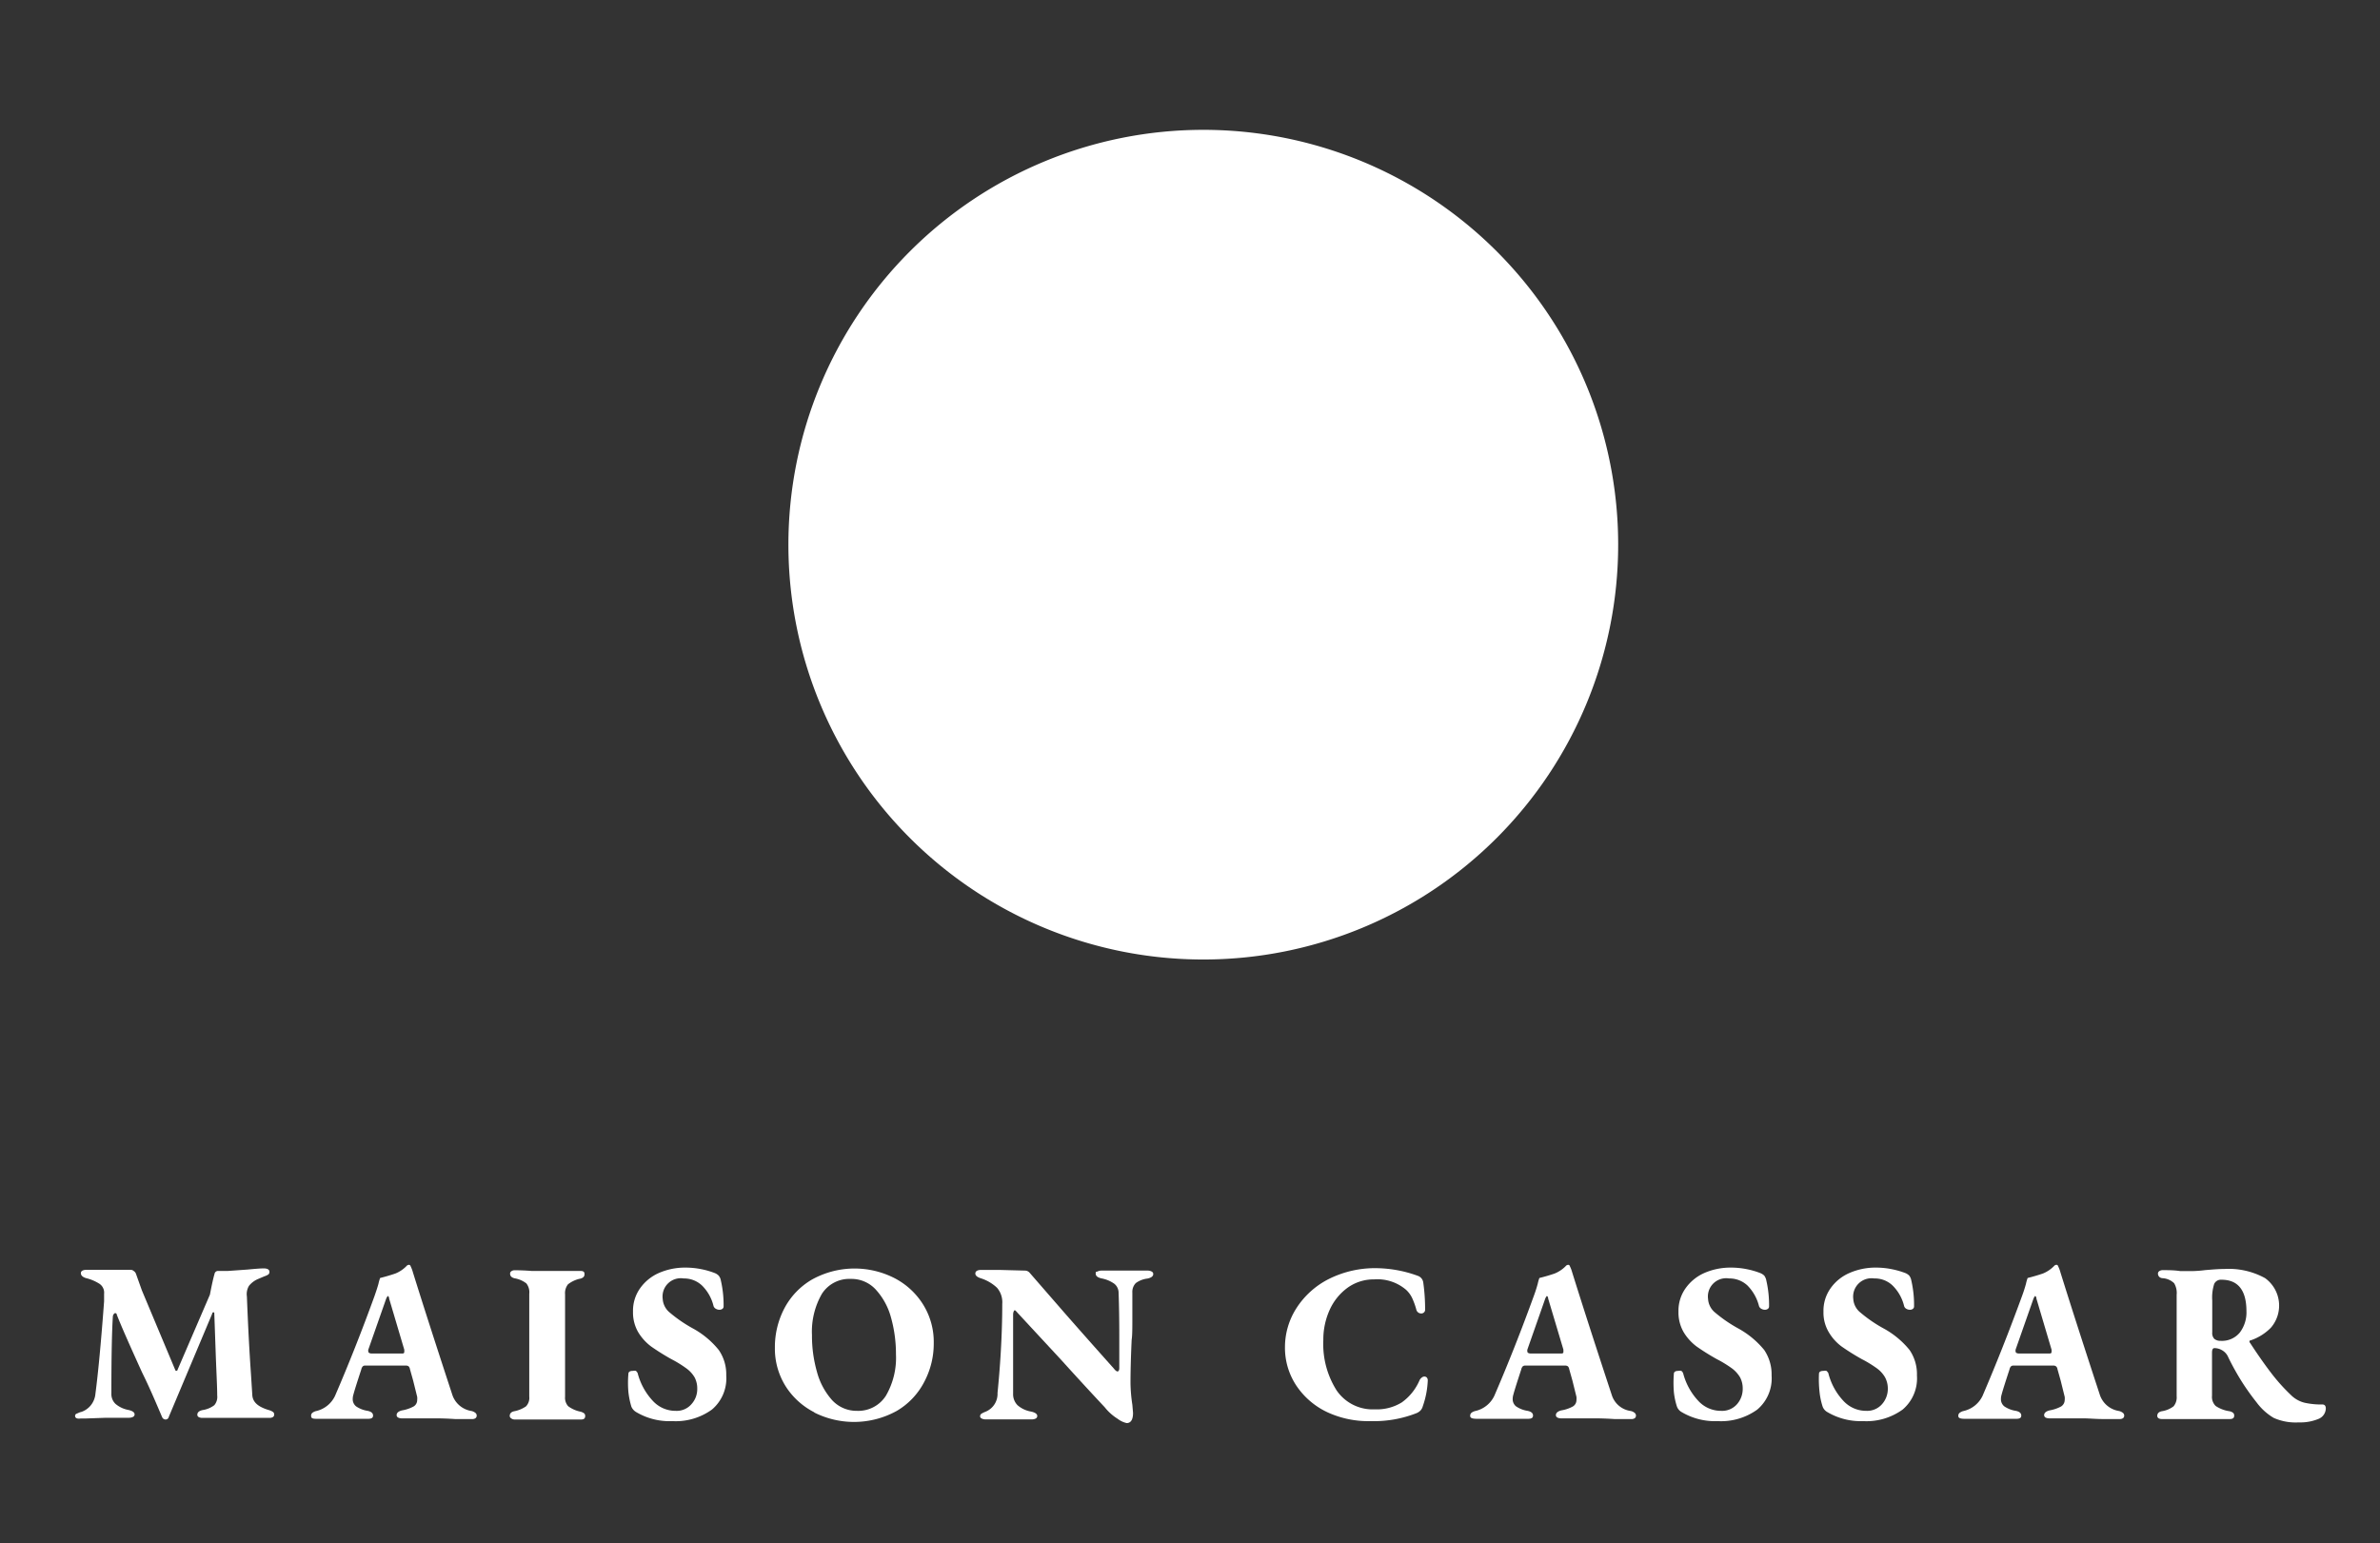 <?xml version="1.0" encoding="utf-8"?><svg id="Layer_1" data-name="Layer 1" xmlns="http://www.w3.org/2000/svg" viewBox="0 0 206 133.58"><rect x="0" y="0" width="206" height="133.58" fill="#333333" stroke="none"/><defs><style>.cls-1{fill:#fff;}</style></defs><title>Artboard 1</title><path class="cls-1" d="M6.5,122.57a.19.19,0,0,1,.1-.18l.23-.1a1.06,1.06,0,0,1,.22-.07,1.82,1.82,0,0,0,.81-.57,1.84,1.84,0,0,0,.4-1c.24-1.83.49-4.5.75-8,0-.09,0-.31,0-.66a.92.92,0,0,0-.47-.9,3.76,3.76,0,0,0-1.1-.45Q7,110.5,7,110.21c0-.19.18-.29.53-.29l1.45,0,1,0,1.32,0a.42.42,0,0,1,.28.11.47.47,0,0,1,.19.24l.51,1.43,2.88,6.87c0,.06.06.09.11.09s.08,0,.1-.09l2.8-6.5c.17-.9.31-1.5.4-1.8a.3.3,0,0,1,.31-.25h.84l1.7-.12c.63-.06,1.1-.1,1.41-.1s.49.1.49.29a.27.27,0,0,1-.1.24,1.46,1.46,0,0,1-.35.16l-.54.23a2,2,0,0,0-.78.59,1.4,1.4,0,0,0-.18.92q.15,3.84.35,6.68l.12,1.88c.05.61.52,1,1.42,1.27a1.23,1.23,0,0,1,.36.16.25.25,0,0,1,.11.23.24.24,0,0,1-.11.22.56.56,0,0,1-.3.07c-.48,0-1,0-1.58,0s-1.18,0-1.43,0-.67,0-1.29,0-1,0-1.49,0a.67.67,0,0,1-.33-.07.23.23,0,0,1-.12-.2c0-.21.15-.34.47-.41a2.19,2.19,0,0,0,1-.42,1.11,1.11,0,0,0,.25-.85c0-.82-.08-2.14-.14-3.94l-.11-3.11c0-.09,0-.14-.06-.14s-.1,0-.14.16l-3.74,8.89a.28.28,0,0,1-.27.23.33.33,0,0,1-.3-.19c-.47-1.09-1-2.38-1.74-3.88-1.07-2.35-1.8-4-2.19-5,0-.1-.09-.14-.14-.14s-.17.09-.2.27q-.13,2-.13,6.7a1.17,1.17,0,0,0,.36.89,2.4,2.4,0,0,0,1.1.52c.37.08.55.21.55.39a.24.24,0,0,1-.15.22.8.8,0,0,1-.34.07c-.4,0-.79,0-1.15,0s-.62,0-.84,0l-1.69.06H7C6.66,122.84,6.5,122.75,6.5,122.57Z"/><path class="cls-1" d="M26.93,122.57a.31.31,0,0,1,.11-.27.86.86,0,0,1,.36-.16A2.4,2.4,0,0,0,29,120.83q1.77-4.1,3.41-8.62c.15-.43.27-.79.35-1.09a3.71,3.71,0,0,1,.14-.49c.48-.12.92-.25,1.33-.39a2.85,2.85,0,0,0,1-.69.32.32,0,0,1,.16-.06.15.15,0,0,1,.15.12,3,3,0,0,1,.2.53q1.29,4.14,3.42,10.63a2.08,2.08,0,0,0,1.63,1.37.82.82,0,0,1,.35.16.3.3,0,0,1,.12.25.27.27,0,0,1-.11.22.47.47,0,0,1-.28.07l-1.49,0q-.9-.06-1.68-.06c-.25,0-.73,0-1.43,0l-1.51,0a.66.66,0,0,1-.3-.07.23.23,0,0,1-.13-.21c0-.19.15-.33.47-.41a3.18,3.18,0,0,0,1-.34.64.64,0,0,0,.31-.56,1.31,1.31,0,0,0,0-.27l-.35-1.41-.28-1a.41.41,0,0,0-.11-.23.4.4,0,0,0-.24-.07H31.61a.29.29,0,0,0-.22.08.57.57,0,0,0-.12.26c-.35,1.07-.58,1.79-.68,2.17a1.32,1.32,0,0,0-.06.39.79.79,0,0,0,.29.63,2.41,2.41,0,0,0,1,.39c.32.07.47.2.47.41s-.15.28-.45.28l-1.06,0c-.44,0-.8,0-1.07,0l-.62,0-.5,0c-.36,0-.74,0-1.14,0S26.93,122.78,26.93,122.57Zm7.77-5.4c.2,0,.29,0,.29-.14a.92.92,0,0,0,0-.2l-1.31-4.42c0-.15-.08-.22-.12-.22a1,1,0,0,0-.13.22l-1.55,4.42a.32.32,0,0,0,0,.16c0,.12.12.18.35.18Z"/><path class="cls-1" d="M44.23,122.77a.24.24,0,0,1-.11-.2c0-.22.14-.36.41-.41a2.67,2.67,0,0,0,1-.42,1.07,1.07,0,0,0,.28-.85V112a1.24,1.24,0,0,0-.25-.9,2.27,2.27,0,0,0-1-.44c-.28-.06-.41-.2-.41-.41a.24.24,0,0,1,.12-.21.46.46,0,0,1,.27-.08q.71,0,1.47.06l1.35,0,1.35,0c.7,0,1.21,0,1.51,0s.37.09.37.27a.33.33,0,0,1-.1.27.64.64,0,0,1-.33.14,2.58,2.58,0,0,0-1,.48,1.24,1.24,0,0,0-.25.87v8.86a1.08,1.08,0,0,0,.27.82,2.64,2.64,0,0,0,1.06.47.9.9,0,0,1,.31.14.28.28,0,0,1,.1.25c0,.2-.12.29-.35.29-.47,0-1,0-1.51,0s-1.14,0-1.39,0-.72,0-1.37,0-1,0-1.49,0A.51.51,0,0,1,44.23,122.77Z"/><path class="cls-1" d="M55.07,122.24a1,1,0,0,1-.42-.47,6.82,6.82,0,0,1-.26-1.28,9,9,0,0,1,0-1.56c0-.17.13-.26.39-.26a.57.57,0,0,1,.26,0,.63.63,0,0,1,.15.19,5.54,5.54,0,0,0,1.3,2.39,2.66,2.66,0,0,0,2,.88,1.68,1.68,0,0,0,1.36-.58,1.93,1.93,0,0,0,.5-1.32,2.06,2.06,0,0,0-.23-1,2.58,2.58,0,0,0-.69-.76,9.81,9.81,0,0,0-1.31-.81,20,20,0,0,1-1.76-1.1,4.36,4.36,0,0,1-1.11-1.22,3.39,3.39,0,0,1-.46-1.8,3.35,3.35,0,0,1,.6-2,3.93,3.93,0,0,1,1.63-1.34,5.67,5.67,0,0,1,2.33-.47,7,7,0,0,1,1.37.14,6.9,6.9,0,0,1,1.14.33,1,1,0,0,1,.34.22.87.87,0,0,1,.19.41,9.41,9.41,0,0,1,.24,2.29.26.26,0,0,1-.1.18.42.42,0,0,1-.26.08.62.62,0,0,1-.32-.09.42.42,0,0,1-.19-.23,3.71,3.71,0,0,0-1-1.78,2.25,2.25,0,0,0-1.58-.61,1.58,1.58,0,0,0-1.82,1.77,1.65,1.65,0,0,0,.62,1.19,12,12,0,0,0,2,1.37,7.48,7.48,0,0,1,2.23,1.86,3.7,3.7,0,0,1,.65,2.21,3.53,3.53,0,0,1-1.24,2.95,5.35,5.35,0,0,1-3.42,1A5.66,5.66,0,0,1,55.07,122.24Z"/><path class="cls-1" d="M70.47,122.25A6.36,6.36,0,0,1,68,120a6.14,6.14,0,0,1-.93-3.35,7.22,7.22,0,0,1,.81-3.37,6.26,6.26,0,0,1,2.39-2.51,7.6,7.6,0,0,1,7.13-.14,6.36,6.36,0,0,1,2.49,2.28,6.12,6.12,0,0,1,.93,3.35,7.07,7.07,0,0,1-.82,3.36,6.22,6.22,0,0,1-2.39,2.52,7.65,7.65,0,0,1-7.12.14Zm6.21-1.43a6.53,6.53,0,0,0,.87-3.59,11.69,11.69,0,0,0-.43-3.18,5.82,5.82,0,0,0-1.32-2.42,2.85,2.85,0,0,0-2.17-.92A2.81,2.81,0,0,0,71.14,112a6.55,6.55,0,0,0-.86,3.57,11.36,11.36,0,0,0,.43,3.18,6,6,0,0,0,1.3,2.44,2.88,2.88,0,0,0,2.17.94A2.83,2.83,0,0,0,76.68,120.82Z"/><path class="cls-1" d="M96.74,122.82a4.39,4.39,0,0,1-1.12-1c-1.2-1.28-2.46-2.65-3.76-4.09l-3.78-4.08c-.13-.15-.21-.23-.25-.23s-.14.13-.14.39c0,.47,0,1.11,0,1.92s0,1.4,0,1.76c0,1.49,0,2.54,0,3.15a1.35,1.35,0,0,0,.38,1,2.37,2.37,0,0,0,1.16.55c.37.08.55.21.55.39a.25.25,0,0,1-.14.22.78.78,0,0,1-.35.07l-1.27,0c-.37,0-.66,0-.9,0-.39,0-.77,0-1.14,0l-.68,0a.74.74,0,0,1-.32-.07.23.23,0,0,1-.15-.2.28.28,0,0,1,.13-.23,2.81,2.81,0,0,1,.38-.18,1.66,1.66,0,0,0,1-1.6c.1-1,.2-2.15.28-3.52s.13-2.78.13-4.2a1.92,1.92,0,0,0-.45-1.39,3.64,3.64,0,0,0-1.33-.8c-.37-.11-.55-.25-.55-.44s.17-.31.51-.31l1.52,0,2.28.06a.54.54,0,0,1,.41.21l3,3.45q1.92,2.19,4.27,4.82c.13.17.24.25.32.25s.15-.1.15-.29l0-2.74q0-2.15-.06-3.78a1,1,0,0,0-.37-.78,2.81,2.81,0,0,0-1.08-.46c-.35-.07-.53-.21-.53-.41s0-.14.15-.19a.74.74,0,0,1,.34-.08l1.9,0,.9,0c.42,0,.82,0,1.2,0a.72.72,0,0,1,.35.08.24.24,0,0,1,.14.21c0,.2-.17.33-.51.4a2.11,2.11,0,0,0-1,.39,1.09,1.09,0,0,0-.3.82c0,.59,0,1.32,0,2.2s0,1.51-.06,1.89c-.07,1.53-.1,2.78-.1,3.75a13.29,13.29,0,0,0,.16,1.87l.06.71c0,.58-.19.88-.55.88A2,2,0,0,1,96.74,122.82Z"/><path class="cls-1" d="M114.89,122.25a6.61,6.61,0,0,1-2.67-2.28,5.91,5.91,0,0,1-1-3.37,6.25,6.25,0,0,1,1-3.37,7.17,7.17,0,0,1,2.79-2.51,8.91,8.91,0,0,1,4.15-.94,10.79,10.79,0,0,1,3.58.67.71.71,0,0,1,.45.57,16.77,16.77,0,0,1,.16,2.35.3.3,0,0,1-.1.24.32.32,0,0,1-.23.09.43.43,0,0,1-.43-.33,6.24,6.24,0,0,0-.36-1,2.32,2.32,0,0,0-.53-.72,3.82,3.82,0,0,0-2.76-.9,3.87,3.87,0,0,0-2.31.73,4.8,4.8,0,0,0-1.55,1.93,6.23,6.23,0,0,0-.54,2.59,7.49,7.49,0,0,0,1.15,4.36A3.78,3.78,0,0,0,119,122a4.11,4.11,0,0,0,2.33-.6,4.55,4.55,0,0,0,1.53-1.9.63.63,0,0,1,.2-.25.37.37,0,0,1,.23-.09.29.29,0,0,1,.21.09.37.37,0,0,1,.08.25,7.6,7.6,0,0,1-.43,2.23.87.87,0,0,1-.19.36,1.07,1.07,0,0,1-.33.23,10.09,10.09,0,0,1-4,.7A8.43,8.43,0,0,1,114.89,122.25Z"/><path class="cls-1" d="M127.25,122.57a.34.34,0,0,1,.11-.27.88.88,0,0,1,.35-.16,2.4,2.4,0,0,0,1.63-1.31q1.77-4.1,3.41-8.62c.16-.43.27-.79.35-1.09a3.71,3.71,0,0,1,.14-.49c.48-.12.93-.25,1.33-.39a2.85,2.85,0,0,0,1-.69.35.35,0,0,1,.16-.06.15.15,0,0,1,.15.12,3,3,0,0,1,.2.53q1.29,4.14,3.43,10.63a2,2,0,0,0,1.62,1.37.76.76,0,0,1,.35.16.3.3,0,0,1,.12.25.27.27,0,0,1-.11.22.47.47,0,0,1-.28.07l-1.49,0q-.9-.06-1.68-.06c-.25,0-.73,0-1.43,0l-1.51,0a.66.66,0,0,1-.3-.07.23.23,0,0,1-.13-.21c0-.19.16-.33.47-.41a3.09,3.09,0,0,0,1-.34.64.64,0,0,0,.31-.56,1.31,1.31,0,0,0,0-.27l-.35-1.41-.28-1a.41.41,0,0,0-.11-.23.4.4,0,0,0-.24-.07h-3.46a.33.33,0,0,0-.22.08.57.57,0,0,0-.12.26c-.35,1.07-.58,1.79-.68,2.17a1.32,1.32,0,0,0-.06.39.79.79,0,0,0,.29.63,2.41,2.41,0,0,0,1,.39c.32.07.47.2.47.41s-.15.28-.45.28l-1,0c-.45,0-.81,0-1.08,0l-.62,0-.5,0c-.36,0-.74,0-1.14,0S127.25,122.78,127.25,122.57Zm7.77-5.4c.19,0,.3,0,.3-.14s0-.09,0-.2L134,112.41c0-.15-.08-.22-.12-.22a1,1,0,0,0-.13.22l-1.55,4.42a.47.47,0,0,0,0,.16c0,.12.12.18.35.18Z"/><path class="cls-1" d="M145.56,122.24a.91.91,0,0,1-.41-.47,6.05,6.05,0,0,1-.27-1.28,10,10,0,0,1,0-1.56c0-.17.13-.26.39-.26a.54.54,0,0,1,.26,0,.63.63,0,0,1,.15.19,5.54,5.54,0,0,0,1.3,2.39,2.66,2.66,0,0,0,2,.88,1.71,1.71,0,0,0,1.37-.58,2,2,0,0,0,.49-1.32,2.06,2.06,0,0,0-.23-1,2.68,2.68,0,0,0-.68-.76,10,10,0,0,0-1.32-.81,20,20,0,0,1-1.76-1.1,4.36,4.36,0,0,1-1.11-1.22,3.39,3.39,0,0,1-.46-1.8,3.35,3.35,0,0,1,.6-2,3.93,3.93,0,0,1,1.63-1.34,5.67,5.67,0,0,1,2.33-.47,7,7,0,0,1,1.37.14,6.9,6.9,0,0,1,1.14.33,1.11,1.11,0,0,1,.35.22,1,1,0,0,1,.18.41,9.41,9.41,0,0,1,.24,2.29.26.26,0,0,1-.1.18.42.42,0,0,1-.26.08.62.62,0,0,1-.32-.09.42.42,0,0,1-.19-.23,3.87,3.87,0,0,0-1-1.78,2.27,2.27,0,0,0-1.59-.61,1.58,1.58,0,0,0-1.82,1.77,1.65,1.65,0,0,0,.62,1.19,12,12,0,0,0,2,1.37,7.68,7.68,0,0,1,2.24,1.86,3.77,3.77,0,0,1,.64,2.21,3.53,3.53,0,0,1-1.24,2.95,5.35,5.35,0,0,1-3.42,1A5.66,5.66,0,0,1,145.56,122.24Z"/><path class="cls-1" d="M158.17,122.24a.91.91,0,0,1-.41-.47,6.05,6.05,0,0,1-.27-1.28,10,10,0,0,1-.05-1.56c0-.17.13-.26.39-.26a.54.54,0,0,1,.26,0,.83.83,0,0,1,.16.19,5.43,5.43,0,0,0,1.29,2.39,2.67,2.67,0,0,0,2,.88,1.71,1.71,0,0,0,1.36-.58,2,2,0,0,0,.5-1.32,2.06,2.06,0,0,0-.24-1,2.54,2.54,0,0,0-.68-.76,10,10,0,0,0-1.32-.81,20,20,0,0,1-1.76-1.1,4.18,4.18,0,0,1-1.1-1.22,3.3,3.3,0,0,1-.47-1.8,3.35,3.35,0,0,1,.6-2,3.89,3.89,0,0,1,1.64-1.34,5.64,5.64,0,0,1,2.33-.47,7,7,0,0,1,1.36.14,7.35,7.35,0,0,1,1.15.33,1.05,1.05,0,0,1,.34.22,1,1,0,0,1,.18.41,9.41,9.41,0,0,1,.24,2.29.26.26,0,0,1-.1.18.4.4,0,0,1-.26.08.62.62,0,0,1-.32-.09.4.4,0,0,1-.18-.23,3.71,3.71,0,0,0-1-1.78,2.21,2.21,0,0,0-1.58-.61,1.59,1.59,0,0,0-1.82,1.77,1.63,1.63,0,0,0,.63,1.19,11.82,11.82,0,0,0,2,1.37,7.54,7.54,0,0,1,2.24,1.86,3.7,3.7,0,0,1,.64,2.21,3.53,3.53,0,0,1-1.24,2.95,5.35,5.35,0,0,1-3.42,1A5.68,5.68,0,0,1,158.17,122.24Z"/><path class="cls-1" d="M169.5,122.57a.32.32,0,0,1,.12-.27.88.88,0,0,1,.35-.16,2.4,2.4,0,0,0,1.63-1.31q1.76-4.1,3.41-8.62c.16-.43.27-.79.35-1.09a3.71,3.71,0,0,1,.14-.49c.48-.12.92-.25,1.33-.39a2.85,2.85,0,0,0,1-.69.33.33,0,0,1,.15-.06.15.15,0,0,1,.16.12,3,3,0,0,1,.2.53q1.29,4.14,3.42,10.63a2.08,2.08,0,0,0,1.63,1.37.82.82,0,0,1,.35.16.3.3,0,0,1,.12.25.27.27,0,0,1-.11.22.49.49,0,0,1-.28.07l-1.49,0c-.6,0-1.16-.06-1.69-.06-.24,0-.72,0-1.42,0l-1.51,0a.74.74,0,0,1-.31-.07.24.24,0,0,1-.12-.21c0-.19.16-.33.47-.41a3.27,3.27,0,0,0,1-.34.67.67,0,0,0,.31-.56,1.31,1.31,0,0,0,0-.27l-.35-1.41-.28-1a.36.36,0,0,0-.12-.23.37.37,0,0,0-.23-.07h-3.46a.31.31,0,0,0-.22.08.57.57,0,0,0-.12.26c-.35,1.07-.58,1.79-.68,2.17a1.32,1.32,0,0,0-.06.39.79.79,0,0,0,.29.63,2.41,2.41,0,0,0,1,.39c.32.07.47.2.47.41s-.15.28-.45.28l-1.06,0c-.44,0-.8,0-1.08,0l-.61,0-.5,0c-.37,0-.75,0-1.14,0S169.5,122.78,169.5,122.57Zm7.78-5.4c.19,0,.29,0,.29-.14a.92.92,0,0,0,0-.2l-1.31-4.42c0-.15-.08-.22-.12-.22a1,1,0,0,0-.13.22l-1.55,4.42a.47.47,0,0,0,0,.16c0,.12.12.18.35.18Z"/><path class="cls-1" d="M196.8,122.74a5,5,0,0,1-1.48-1.34,20.5,20.5,0,0,1-1.29-1.81,22.22,22.22,0,0,1-1.16-2.09,1.24,1.24,0,0,0-.53-.61,1.29,1.29,0,0,0-.67-.19q-.21,0-.21.39v3.74a1.08,1.08,0,0,0,.32.88,2.89,2.89,0,0,0,1.17.45.74.74,0,0,1,.32.13.3.3,0,0,1,.11.26c0,.2-.13.29-.38.29-.49,0-1,0-1.6,0s-1.18,0-1.43,0-.72,0-1.39,0c-.51,0-1,0-1.47,0a.53.53,0,0,1-.28-.07.24.24,0,0,1-.11-.2c0-.22.14-.36.41-.41a2.23,2.23,0,0,0,1-.42,1.19,1.19,0,0,0,.27-.87v-8.79a1.64,1.64,0,0,0-.22-1,1.59,1.59,0,0,0-.95-.43c-.3,0-.45-.19-.45-.41a.26.26,0,0,1,.11-.2.53.53,0,0,1,.32-.09c.44,0,.94,0,1.49.08l.48,0,.67,0a10.29,10.29,0,0,0,1-.08c.68-.06,1.23-.1,1.66-.1a6.54,6.54,0,0,1,3.54.79,2.93,2.93,0,0,1,.5,4.3,4.46,4.46,0,0,1-1.78,1.1c-.09,0-.1.12,0,.23.65,1,1.25,1.85,1.8,2.57a16,16,0,0,0,1.7,1.9,2.54,2.54,0,0,0,1.21.69,6.74,6.74,0,0,0,1.54.15c.19,0,.29.12.29.35a1,1,0,0,1-.64.9,4.1,4.1,0,0,1-1.71.3A4.64,4.64,0,0,1,196.8,122.74Zm-2.94-7.38a2.87,2.87,0,0,0,.58-1.86c0-1.81-.73-2.72-2.16-2.72a.64.64,0,0,0-.63.36,3.87,3.87,0,0,0-.17,1.44c0,.4,0,1.32,0,2.76a.72.72,0,0,0,.18.56.83.83,0,0,0,.56.17A2,2,0,0,0,193.86,115.36Z"/><path class="cls-1" d="M140.06,47.15a35.91,35.91,0,1,1-35.91-35.91A35.9,35.9,0,0,1,140.06,47.15Z"/></svg>
